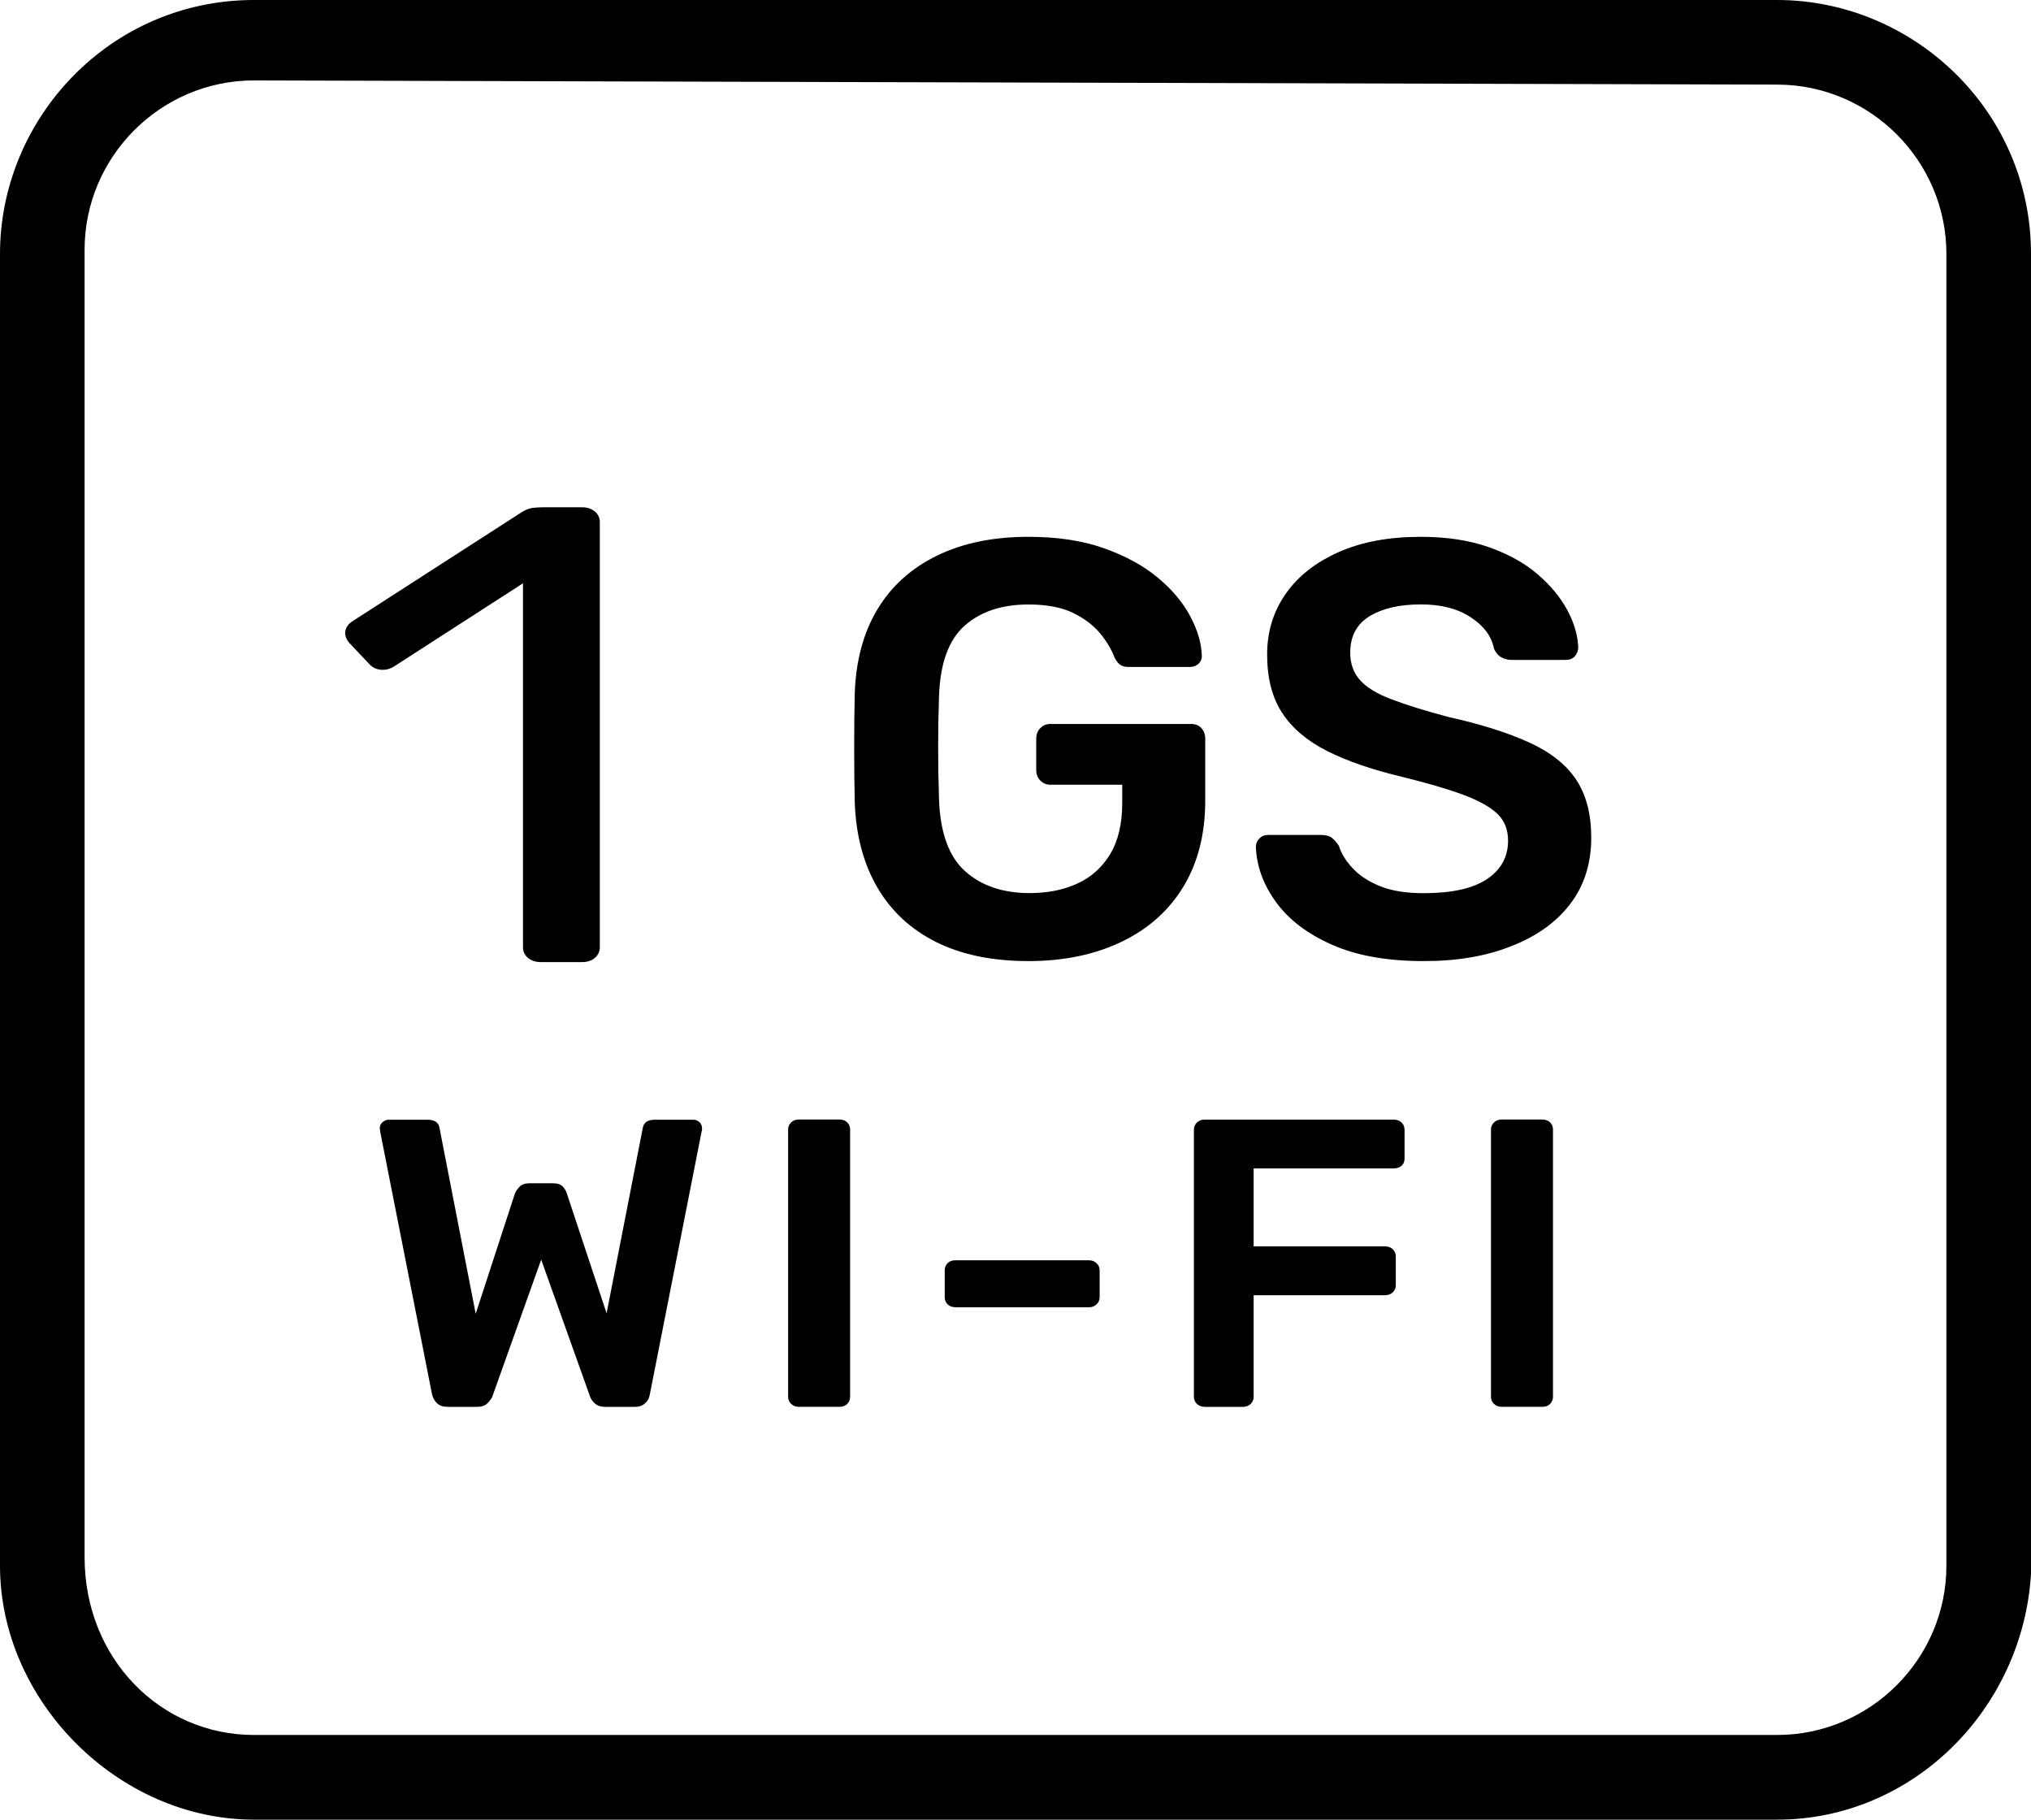 <?xml version="1.0" encoding="utf-8"?>
<!-- Generator: Adobe Illustrator 16.0.0, SVG Export Plug-In . SVG Version: 6.00 Build 0)  -->
<!DOCTYPE svg PUBLIC "-//W3C//DTD SVG 1.1//EN" "http://www.w3.org/Graphics/SVG/1.1/DTD/svg11.dtd">
<svg version="1.1" id="Layer_1" xmlns="http://www.w3.org/2000/svg" xmlns:xlink="http://www.w3.org/1999/xlink" x="0px" y="0px"
	 width="512.088px" height="458.743px" viewBox="37.316 198.736 512.088 458.743"
	 enable-background="new 37.316 198.736 512.088 458.743" xml:space="preserve">
<g>
	<g>
		<path d="M485.396,657.479H101.324c-34.139,0-64.008-29.868-64.008-64.009V262.744c0-34.139,27.745-64.008,64.008-64.008h384.071
			c34.14,0,64.009,27.745,64.009,64.008v332.852C547.257,629.734,519.535,657.479,485.396,657.479z M101.324,219.013
			c-23.475,0-42.679,19.205-42.679,42.679v329.633c0,25.6,19.205,44.805,42.679,44.805h384.071c23.476,0,42.679-19.205,42.679-42.68
			V262.744c0-23.475-19.203-42.679-42.679-42.679"/>
	</g>
</g>
<g>
	<g enable-background="new    ">
		<g>
			<path d="M296.651,441.033c-9.108,0-16.849-1.6-23.243-4.775c-6.374-3.176-11.338-7.74-14.851-13.734
				c-3.513-5.996-5.427-13.146-5.721-21.477c-0.105-4.249-0.147-8.834-0.147-13.736c0-4.901,0.042-9.529,0.147-13.904
				c0.294-8.204,2.208-15.25,5.721-21.077c3.513-5.827,8.519-10.349,14.998-13.504c6.479-3.176,14.177-4.754,23.096-4.754
				c7.237,0,13.567,0.947,19.016,2.882c5.447,1.935,9.971,4.396,13.588,7.425c3.617,3.008,6.332,6.269,8.162,9.718
				c1.83,3.471,2.797,6.689,2.902,9.655c0.104,0.904-0.148,1.641-0.736,2.25c-0.59,0.589-1.389,0.883-2.377,0.883h-15.293
				c-0.988,0-1.726-0.21-2.229-0.61c-0.506-0.378-0.946-0.989-1.348-1.767c-0.777-2.083-2.018-4.144-3.701-6.164
				c-1.684-2.019-3.977-3.744-6.836-5.132c-2.86-1.367-6.584-2.083-11.149-2.083c-6.731,0-12.116,1.788-16.112,5.343
				c-4.018,3.576-6.163,9.445-6.458,17.669c-0.295,8.624-0.295,17.333,0,26.146c0.294,8.393,2.503,14.451,6.604,18.111
				c4.102,3.66,9.529,5.49,16.26,5.49c4.46,0,8.435-0.777,11.948-2.377c3.513-1.577,6.289-4.06,8.33-7.425
				c2.021-3.345,3.049-7.657,3.049-12.916v-4.606H302.14c-0.987,0-1.83-0.336-2.524-1.052c-0.693-0.694-1.029-1.578-1.029-2.671
				v-7.867c0-1.094,0.336-1.977,1.029-2.671c0.694-0.715,1.537-1.052,2.524-1.052h35.484c1.094,0,1.957,0.337,2.609,1.052
				c0.631,0.694,0.967,1.578,0.967,2.671v15.587c0,8.33-1.81,15.502-5.406,21.539c-3.617,6.037-8.771,10.687-15.459,13.946
				C313.648,439.309,305.759,441.033,296.651,441.033z"/>
		</g>
		<g>
			<path d="M396.314,441.033c-9.214,0-16.912-1.367-23.097-4.103c-6.186-2.714-10.896-6.29-14.115-10.686
				c-3.219-4.396-4.922-9.045-5.133-13.904c0-0.883,0.295-1.641,0.904-2.229c0.59-0.61,1.326-0.884,2.23-0.884h13.209
				c1.282,0,2.252,0.252,2.903,0.8c0.652,0.547,1.219,1.22,1.703,1.998c0.59,1.893,1.746,3.765,3.43,5.574
				c1.683,1.83,3.976,3.345,6.898,4.542c2.924,1.18,6.604,1.769,11.063,1.769c7.132,0,12.453-1.199,15.966-3.576
				c3.514-2.356,5.278-5.595,5.278-9.655c0-2.861-0.944-5.174-2.817-6.899c-1.871-1.725-4.775-3.302-8.688-4.754
				c-3.912-1.43-9.086-2.945-15.522-4.522c-7.427-1.788-13.65-3.934-18.638-6.458c-4.983-2.524-8.771-5.722-11.295-9.592
				c-2.524-3.85-3.787-8.75-3.787-14.703c0-5.743,1.558-10.833,4.67-15.292c3.113-4.459,7.572-7.972,13.38-10.538
				c5.805-2.587,12.704-3.85,20.719-3.85c6.436,0,12.137,0.863,17.08,2.587c4.942,1.746,9.065,4.018,12.326,6.836
				c3.28,2.797,5.764,5.827,7.51,9.045c1.725,3.239,2.649,6.352,2.756,9.423c0,0.778-0.273,1.515-0.82,2.167
				c-0.547,0.652-1.305,0.968-2.293,0.968h-13.819c-0.777,0-1.578-0.21-2.378-0.61c-0.799-0.379-1.43-1.136-1.936-2.23
				c-0.588-3.071-2.523-5.7-5.805-7.867c-3.281-2.188-7.468-3.282-12.621-3.282c-5.344,0-9.654,0.989-12.916,2.966
				c-3.26,1.978-4.9,5.048-4.9,9.213c0,2.776,0.82,5.09,2.461,6.899c1.619,1.83,4.248,3.45,7.867,4.817
				c3.617,1.388,8.394,2.882,14.324,4.459c8.414,1.872,15.293,4.06,20.656,6.542c5.342,2.461,9.256,5.616,11.735,9.403
				c2.482,3.807,3.726,8.645,3.726,14.493c0,6.521-1.769,12.095-5.279,16.702c-3.514,4.606-8.436,8.142-14.768,10.622
				C412.089,439.792,404.728,441.033,396.314,441.033z"/>
		</g>
	</g>
	<g enable-background="new    ">
		<g>
			<path d="M150.103,553.4c-1.094,0-1.956-0.295-2.587-0.885c-0.61-0.589-1.031-1.304-1.262-2.229l-13.083-66.28
				c0-0.21-0.021-0.356-0.063-0.505c-0.021-0.146-0.042-0.252-0.042-0.314c0-0.61,0.231-1.137,0.715-1.558
				c0.484-0.398,1.01-0.609,1.599-0.609h9.676c1.83,0,2.861,0.693,3.071,2.062l9.129,46.865l9.886-30.312
				c0.231-0.547,0.61-1.114,1.157-1.704c0.547-0.589,1.388-0.884,2.482-0.884h5.953c1.178,0,2.02,0.295,2.524,0.884
				c0.504,0.59,0.841,1.157,0.988,1.704l10.013,30.186l9.129-46.739c0.231-1.367,1.241-2.062,3.071-2.062h9.676
				c0.589,0,1.094,0.211,1.536,0.609c0.442,0.421,0.652,0.946,0.652,1.558c0,0.084,0,0.188,0,0.314c0,0.147-0.021,0.295-0.105,0.505
				l-13.063,66.302c-0.147,0.904-0.547,1.642-1.22,2.229c-0.652,0.589-1.535,0.883-2.629,0.883h-7.362
				c-1.094,0-1.957-0.272-2.587-0.819c-0.63-0.548-1.052-1.156-1.262-1.768l-12.326-34.539l-12.326,34.539
				c-0.294,0.61-0.736,1.22-1.325,1.768c-0.589,0.547-1.473,0.819-2.65,0.819h-7.362V553.4H150.103z"/>
		</g>
		<g>
			<path d="M238.659,553.4c-0.736,0-1.346-0.253-1.872-0.736c-0.505-0.484-0.757-1.073-0.757-1.768V483.48
				c0-0.693,0.252-1.263,0.757-1.768s1.136-0.736,1.872-0.736h10.349c0.8,0,1.452,0.253,1.936,0.736
				c0.484,0.484,0.715,1.073,0.715,1.768v67.416c0,0.693-0.252,1.263-0.715,1.768c-0.484,0.482-1.115,0.736-1.936,0.736H238.659z"/>
		</g>
		<g>
			<path d="M278.162,528.285c-0.799,0-1.452-0.253-1.935-0.736c-0.484-0.484-0.715-1.073-0.715-1.768v-6.814
				c0-0.693,0.252-1.263,0.715-1.768c0.483-0.483,1.115-0.736,1.935-0.736h33.761c0.736,0,1.346,0.253,1.871,0.736
				c0.506,0.483,0.779,1.072,0.779,1.768v6.836c0,0.694-0.254,1.262-0.779,1.768c-0.504,0.483-1.135,0.735-1.871,0.735h-33.761
				V528.285z"/>
		</g>
		<g>
			<path d="M340.972,553.4c-0.735,0-1.348-0.253-1.873-0.736c-0.504-0.484-0.758-1.073-0.758-1.768v-67.312
				c0-0.757,0.254-1.367,0.758-1.851c0.507-0.484,1.138-0.736,1.873-0.736h47.748c0.799,0,1.474,0.252,1.978,0.736
				c0.506,0.482,0.758,1.094,0.758,1.851v7.236c0,0.757-0.252,1.366-0.758,1.809c-0.504,0.442-1.179,0.673-1.978,0.673h-35.315
				v19.646h33.106c0.799,0,1.474,0.253,1.978,0.735c0.506,0.484,0.758,1.095,0.758,1.853v7.234c0,0.694-0.252,1.264-0.758,1.769
				c-0.504,0.483-1.179,0.735-1.978,0.735h-33.106v25.642c0,0.694-0.254,1.262-0.759,1.767c-0.506,0.484-1.178,0.736-1.977,0.736
				h-9.697V553.4z"/>
		</g>
		<g>
			<path d="M415.876,553.4c-0.736,0-1.348-0.253-1.873-0.736c-0.504-0.484-0.758-1.073-0.758-1.768V483.48
				c0-0.693,0.254-1.263,0.758-1.768c0.506-0.483,1.137-0.736,1.873-0.736h10.348c0.802,0,1.453,0.253,1.937,0.736
				c0.483,0.484,0.715,1.073,0.715,1.768v67.416c0,0.693-0.252,1.263-0.715,1.768c-0.482,0.482-1.115,0.736-1.937,0.736H415.876z"/>
		</g>
	</g>
	<g>
		<g enable-background="new    ">
			<g>
				<path d="M173.683,441.285c-1.304,0-2.377-0.357-3.239-1.052c-0.863-0.716-1.262-1.619-1.262-2.714v-91.731l-32.52,20.972
					c-1.052,0.652-2.146,0.926-3.324,0.82c-1.178-0.105-2.146-0.589-2.945-1.472l-5.111-5.406c-0.778-0.988-1.073-1.977-0.883-2.945
					c0.21-0.988,0.82-1.809,1.872-2.461l42.7-27.513c0.926-0.547,1.767-0.863,2.545-0.989c0.778-0.105,1.641-0.168,2.545-0.168
					h9.992c1.304,0,2.377,0.357,3.239,1.051c0.841,0.715,1.262,1.62,1.262,2.714V437.52c0,1.095-0.421,1.998-1.262,2.714
					s-1.935,1.052-3.239,1.052H173.683z"/>
			</g>
		</g>
	</g>
</g>
</svg>
